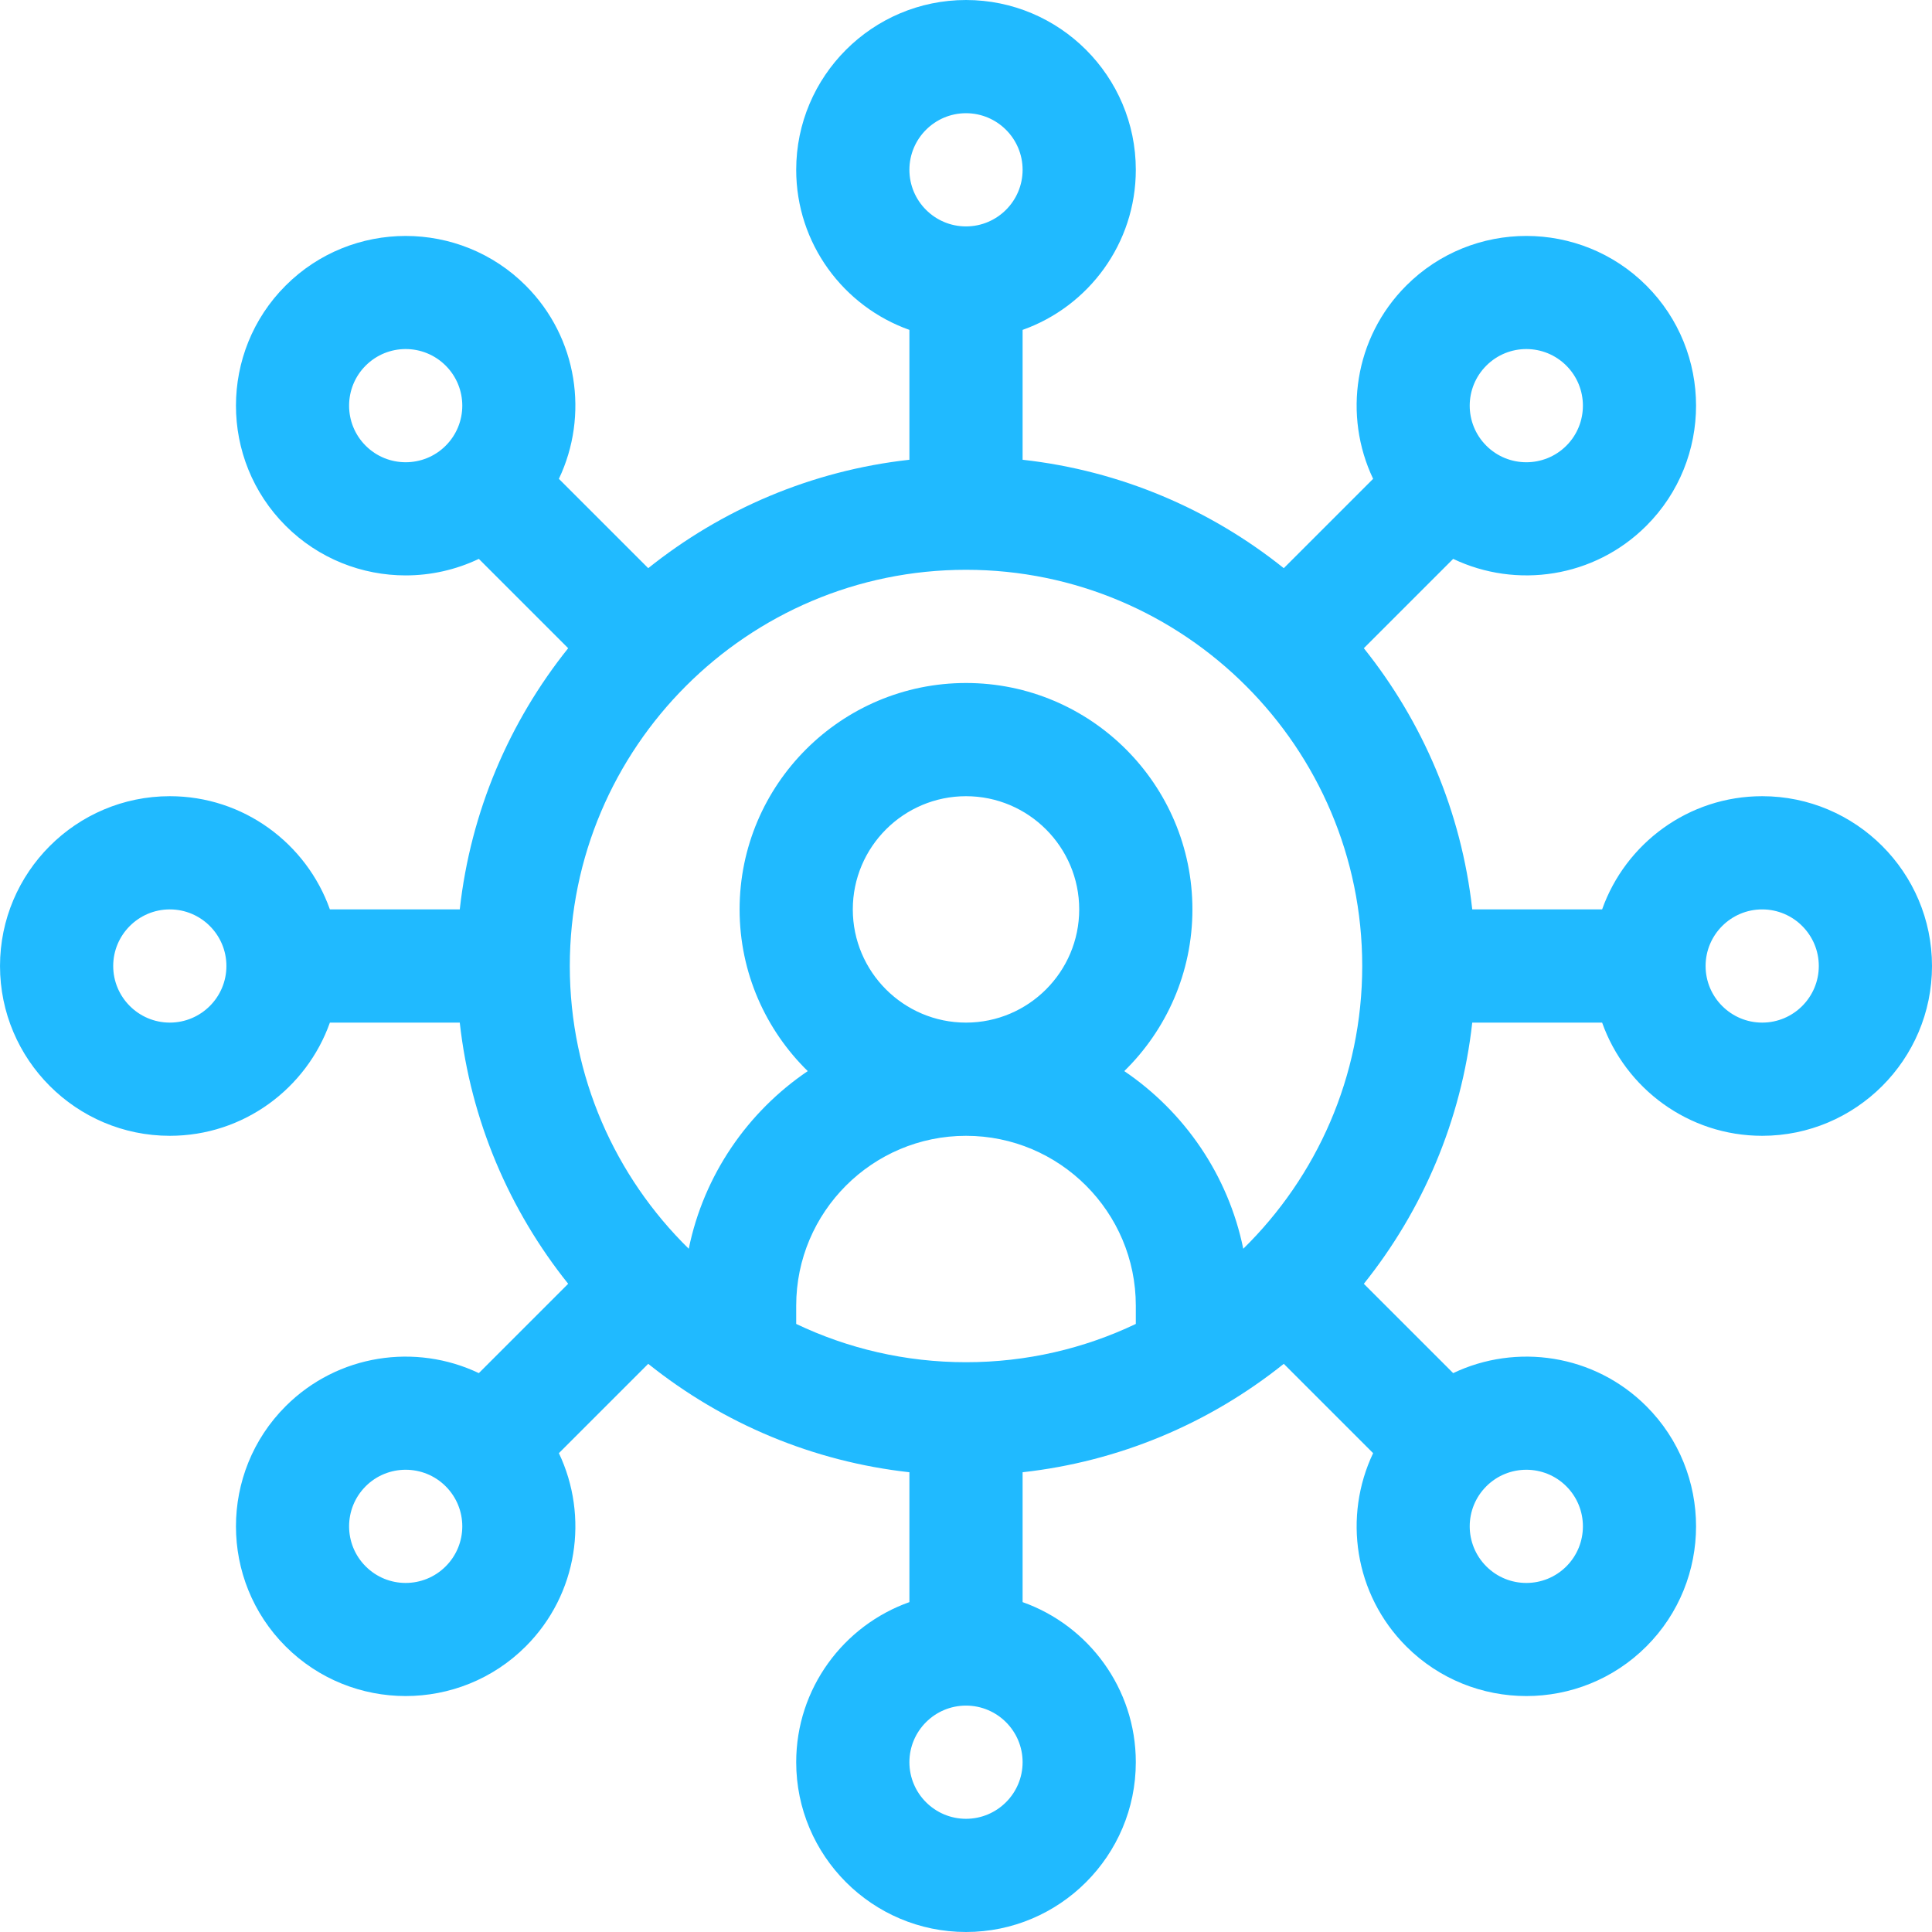 <?xml version="1.0"?>
<svg xmlns="http://www.w3.org/2000/svg" viewBox="0 0 512 512" width="512px" height="512px"><path d="m467 211c-19.555 0-36.227 12.543-42.422 30h-34.418c-2.887-26-13.184-49.793-28.73-69.215l23.676-23.676c16.734 7.973 37.375 5.051 51.207-8.781 17.543-17.547 17.543-46.094 0-63.641-17.543-17.543-46.094-17.547-63.641 0-13.828 13.828-16.746 34.484-8.781 51.207l-23.676 23.676c-19.422-15.547-43.215-25.844-69.215-28.73v-34.418c17.461-6.195 30-22.867 30-42.422 0-24.812-20.188-45-45-45s-45 20.188-45 45c0 19.555 12.539 36.227 30 42.422v34.418c-26 2.887-49.793 13.184-69.215 28.73l-23.676-23.672c7.965-16.727 5.043-37.383-8.781-51.211-17.547-17.543-46.094-17.543-63.641 0-17.543 17.547-17.543 46.094 0 63.641 8.773 8.773 20.297 13.16 31.82 13.16 6.637 0 13.273-1.465 19.387-4.379l23.676 23.676c-15.547 19.422-25.844 43.215-28.73 69.215h-34.418c-6.195-17.457-22.867-30-42.422-30-24.812 0-45 20.188-45 45s20.188 45 45 45c19.555 0 36.227-12.543 42.422-30h34.418c2.887 26 13.184 49.793 28.73 69.215l-23.676 23.676c-16.723-7.969-37.379-5.047-51.207 8.781-17.543 17.547-17.543 46.094 0 63.641 17.543 17.543 46.094 17.543 63.641 0 13.828-13.828 16.746-34.488 8.781-51.211l23.676-23.672c19.965 15.98 43.875 25.918 69.215 28.73v34.418c-17.461 6.195-30 22.867-30 42.422 0 24.812 20.188 45 45 45s45-20.188 45-45c0-19.555-12.539-36.227-30-42.422v-34.418c25.371-2.816 49.277-12.77 69.215-28.73l23.676 23.672c-7.965 16.727-5.043 37.383 8.781 51.211 17.547 17.543 46.094 17.547 63.641 0 17.543-17.547 17.543-46.094 0-63.641-13.828-13.824-34.484-16.75-51.207-8.781l-23.676-23.672c15.547-19.426 25.844-43.219 28.73-69.219h34.418c6.195 17.457 22.867 30 42.422 30 24.812 0 45-20.188 45-45s-20.188-45-45-45zm-73.113-114.098c5.859-5.863 15.352-5.867 21.211 0 5.852 5.848 5.852 15.363.004 21.211-5.852 5.852-15.367 5.852-21.215 0-5.863-5.863-5.863-15.348 0-21.211zm-275.773 21.211c-5.848 5.852-15.367 5.848-21.211 0-5.852-5.848-5.852-15.363-.004-21.215 5.863-5.859 15.352-5.863 21.215 0 5.863 5.867 5.863 15.352 0 21.215zm-73.113 152.887c-8.27 0-15-6.73-15-15s6.73-15 15-15 15 6.73 15 15-6.73 15-15 15zm73.113 144.098c-5.859 5.863-15.352 5.867-21.211 0-5.852-5.848-5.852-15.363 0-21.211h-.004c5.852-5.852 15.367-5.848 21.215 0 5.863 5.863 5.863 15.348 0 21.211zm137.887-385.098c8.27 0 15 6.73 15 15s-6.73 15-15 15-15-6.73-15-15 6.73-15 15-15zm0 452c-8.27 0-15-6.73-15-15s6.73-15 15-15 15 6.73 15 15-6.73 15-15 15zm45-131.145c-13.645 6.5-28.906 10.145-45 10.145s-31.355-3.645-45-10.145v-4.855c0-24.812 20.188-45 45-45s45 20.188 45 45zm-75-109.855c0-16.543 13.457-30 30-30s30 13.457 30 30-13.457 30-30 30-30-13.457-30-30zm103.477 89.93c-3.992-19.508-15.586-36.277-31.535-47.078 11.133-10.898 18.059-26.078 18.059-42.852 0-33.086-26.914-60-60-60s-60 26.914-60 60c0 16.773 6.926 31.953 18.059 42.852-15.949 10.801-27.543 27.57-31.535 47.078-19.441-19.07-31.523-45.613-31.523-74.93 0-57.898 47.102-105 105-105s105 47.102 105 105c0 29.316-12.082 55.859-31.523 74.93zm64.41 62.957c5.848-5.848 15.363-5.852 21.211 0 5.852 5.848 5.852 15.363.004 21.215-5.863 5.859-15.352 5.863-21.215 0-5.863-5.867-5.863-15.352 0-21.215zm73.113-122.887c-8.27 0-15-6.73-15-15s6.73-15 15-15 15 6.73 15 15-6.73 15-15 15zm0 0" fill="#20baff"/></svg>
